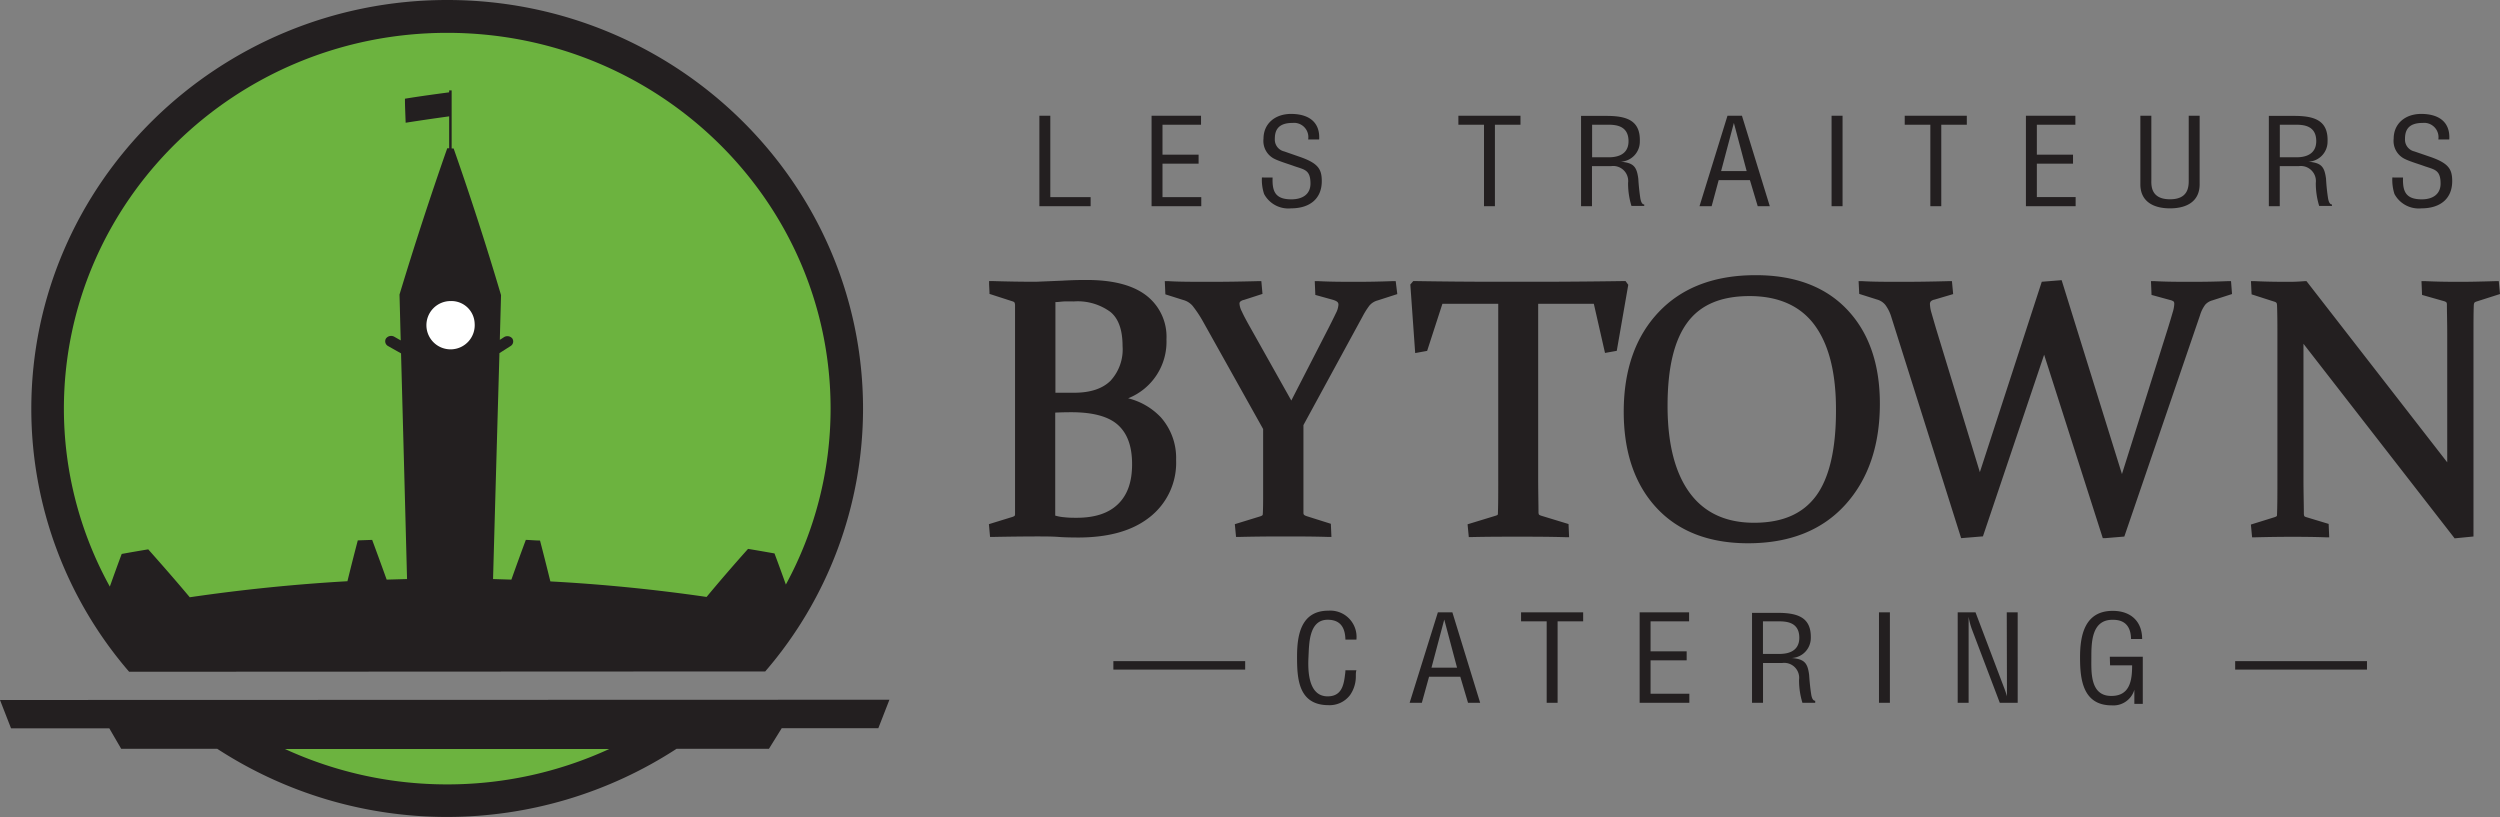 <svg viewBox="0 0 391.29 127.9" xmlns="http://www.w3.org/2000/svg"><rect x="0" y="0" width="391.29" height="127.9" fill="#808080" stroke="none"/><path d="M70 123.78a82.78 82.78 0 0 0 34.66-7.55H35.29A82.8 82.8 0 0 0 70 123.78zM69.89 2a61.44 61.44 0 0 0-48.17 99.59h96.34A61.44 61.44 0 0 0 69.89 2z" fill="#6cb33f"/><path d="M29.7 93.48Q42 91.7 54.39 91q.78-3.19 1.62-6.39l2.22-.11a657.8 657.8 0 0 1 2.27 6.22l3.19-.09q-.46-17.67-.94-35.32l-2-1.13A.85.85 0 0 1 60.4 53a1 1 0 0 1 1.29-.26l1 .57c-.07-2.38-.12-4.74-.19-7.11a.19.19 0 0 1 0-.07Q66 34.63 70 23.24h.33v-5q-3.42.45-6.81 1c0-1.26-.07-2.5-.11-3.76 2.3-.35 4.61-.66 6.92-1v-.3h.39v9.09H71q4 11.39 7.41 22.87c-.06 2.34-.13 4.67-.19 7 .22-.13.43-.27.64-.41a1 1 0 0 1 1.31.19.84.84 0 0 1-.28 1.2l-1.73 1.1q-.49 17.68-1 35.36l2.87.09c.74-2.08 1.49-4.16 2.26-6.22.74 0 1.48.06 2.22.1.56 2.13 1.09 4.26 1.62 6.4q12.23.68 24.41 2.46 3.17-3.8 6.49-7.52c1.38.22 2.76.47 4.14.71.61 1.62 1.2 3.25 1.78 4.87a57.65 57.65 0 0 0 7-27.54C129.94 31.47 103.1 5.14 70 5.14S10 31.47 10 64a57.62 57.62 0 0 0 7.15 27.86c.61-1.7 1.22-3.41 1.86-5.11 1.38-.25 2.76-.49 4.15-.72 2.26 2.44 4.43 4.97 6.54 7.45z" fill="none"/><path d="M119.77 105.09A63 63 0 0 0 135.08 64c0-35.31-29.2-64-65.08-64S4.9 28.69 4.9 64a63 63 0 0 0 15.31 41.14zM17.19 91.81A57.62 57.62 0 0 1 10 64C10 31.47 36.88 5.14 70 5.14s60 26.33 60 58.81a57.65 57.65 0 0 1-7 27.54c-.58-1.62-1.17-3.25-1.78-4.87-1.38-.24-2.76-.49-4.14-.71q-3.33 3.72-6.49 7.52-12.2-1.77-24.45-2.43c-.53-2.14-1.06-4.27-1.62-6.4-.74 0-1.48-.08-2.22-.1-.77 2.06-1.52 4.14-2.26 6.22l-2.87-.09q.49-17.67 1-35.36l1.73-1.1a.84.84 0 0 0 .28-1.2 1 1 0 0 0-1.31-.19c-.21.14-.42.28-.64.41.06-2.34.13-4.67.19-7Q75 34.64 71 23.24h-.31v-9.09h-.39v.3c-2.31.31-4.62.62-6.92 1 0 1.26.07 2.5.11 3.76q3.39-.53 6.81-1v5H70q-4 11.42-7.47 22.89a.19.19 0 0 0 0 .07c.07 2.37.12 4.73.19 7.11l-1-.57a1 1 0 0 0-1.32.29.85.85 0 0 0 .37 1.18l2 1.13q.48 17.66.94 35.32l-3.19.09a657.8 657.8 0 0 0-2.27-6.22l-2.25.08q-.84 3.19-1.62 6.39-12.38.71-24.68 2.51c-2.11-2.52-4.28-5-6.5-7.5-1.39.23-2.77.47-4.15.72-.64 1.7-1.25 3.41-1.86 5.11zM0 109.56 1.73 114h15.38l1.86 3.2H34a65.91 65.91 0 0 0 71.89 0h14.46l2-3.22h15.12l1.74-4.46zm70 13.21a60.72 60.72 0 0 1-25.4-5.54h50.76A60.61 60.61 0 0 1 70 122.77z" fill="#231f20"/><path d="M74.29 50.61a3.78 3.78 0 1 1-3.77-3.49 3.64 3.64 0 0 1 3.77 3.49" fill="#fff"/><path d="M175 66.51c-1.44-1.3-3.86-2-7.31-2q-1.29 0-2.52.06V80.7a7.13 7.13 0 0 0 1.44.26c.7.05 1.33.08 1.91.08 2.92 0 5.05-.74 6.49-2.15s2.18-3.48 2.19-6.29-.74-4.8-2.2-6.09zm51.12 30.46-2.04 7.53h4.08l-1.99-7.53zM273.8 46.3c-4.54 0-7.73 1.42-9.73 4.19s-3.06 7.14-3.06 13 1.18 10.53 3.48 13.64 5.6 4.64 10.1 4.65 7.59-1.42 9.65-4.2 3.14-7.29 3.13-13.51c0-5.81-1.13-10.22-3.34-13.26s-5.54-4.5-10.23-4.51zm-99.99 13.26a7.23 7.23 0 0 0 1.89-5.43c0-2.59-.67-4.32-1.92-5.36a8.67 8.67 0 0 0-5.72-1.63h-1.51c-.51 0-.88.06-1.36.1v14.17h2.92c2.59.02 4.46-.63 5.7-1.85zM362.53 22c0-2.44-2.12-2.5-3.28-2.5h-2.42v5.1h2.71c.8 0 3.03-.11 2.99-2.6zm-91.07-2.76-2.04 7.54h4.08l-2-7.54zM254.89 22c0-2.44-2.13-2.5-3.28-2.5h-2.42v5.1h2.7c.81 0 3.03-.11 3-2.6zm26.73 77.75c0-2.44-2.13-2.5-3.28-2.5h-2.41v5.1h2.7c.8-.02 3.02-.13 2.99-2.6z" fill="none"/><path d="M391.1 44h-.44c-2.25.07-4.09.11-5.53.11s-3.28 0-5.59-.11H379l.09 2.16 3.52 1c.31.13.33.17.37.41 0 1.29.05 2.84.05 4.64v20.15L361 44h-.25c-.81.07-1.62.11-2.42.11-1.35 0-3.18 0-5.51-.11h-.51l.1 2.07 3.67 1.18c.24.12.28.17.31.51.05 1.21.06 2.76.06 4.61V75c0 2.19 0 4-.06 5.54 0 .22 0 .27-.39.41l-3.7 1.15.19 2h.44c2.33-.06 4.19-.08 5.59-.08s3.29 0 5.54.08h.5l-.09-2.1-3.54-1.07c-.27-.1-.3-.11-.34-.5 0-1.44-.06-3.26-.06-5.45V53.81l23.66 30.45 2.95-.29V52.34c0-1.85 0-3.4.05-4.61.05-.35.08-.39.34-.51l3.76-1.2zM286.67 18.11h1.72v14.16h-1.72zm63.17 85.37h20.63v1.32h-20.63zm-93.18-81.34c.1-3.26-2-4-5.2-4h-4v14.13h1.71V26h3a2.35 2.35 0 0 1 2.65 2.63 12 12 0 0 0 .53 3.6h2V32c-.42 0-.54-.63-.6-.89a33.64 33.64 0 0 1-.33-3.15c-.25-1.89-.74-2.47-2.75-2.65a3.14 3.14 0 0 0 2.99-3.17zm-4.77 2.48h-2.7v-5.1h2.42c1.15 0 3.23.06 3.28 2.5s-2.19 2.58-3 2.6zm18.49-6.51L266 32.27h1.9l1.1-4.08h4.89l1.22 4.08H277l-4.36-14.16zm-1 8.67 2-7.54 2 7.54zm55.45-7.26v-1.41h-7.74v14.16h7.78v-1.42h-6.07v-5.23h5.66v-1.41h-5.66v-4.69zm-20.99 12.75V19.52h4v-1.41h-9.72v1.41h4.01v12.75zm-69.86 0V19.52h4v-1.41h-9.72v1.41h4.01v12.75zM335 18.11v10.74c0 2.54 1.84 3.76 4.64 3.76s4.64-1.22 4.64-3.76V18.11h-1.71v10.18c0 1.11-.18 2.9-2.93 2.9s-2.95-1.79-2.92-2.9V18.11zm39.44 9.67a7.24 7.24 0 0 0 .33 2.58 4.31 4.31 0 0 0 4.23 2.25c3 0 4.81-1.57 4.81-4.25 0-1.87-.54-2.81-3.47-3.82l-2.45-.84a1.89 1.89 0 0 1-1.47-1.93c0-1.1.27-2.53 2.76-2.53a2.25 2.25 0 0 1 2.46 2.59h1.71c.17-2.67-1.56-4-4.39-4-2.52 0-4.31 1.53-4.31 3.87a3.12 3.12 0 0 0 1.83 3.22c.82.39 2.19.79 3 1.09 1.56.54 2.51.57 2.51 2.72 0 1.66-1.21 2.47-2.94 2.47-2.59 0-3-1.32-2.94-3.41zm-10.14-5.64c.11-3.26-2-4-5.19-4h-4v14.13h1.71V26h3a2.36 2.36 0 0 1 2.64 2.63 12 12 0 0 0 .53 3.6h2V32c-.42 0-.54-.63-.6-.89a30.58 30.58 0 0 1-.33-3.15c-.25-1.89-.74-2.47-2.75-2.65a3.14 3.14 0 0 0 2.99-3.17zm-4.76 2.48h-2.71v-5.1h2.42c1.16 0 3.24.06 3.28 2.5s-2.19 2.58-2.99 2.6zm-101.2 78.73h5.65v-1.41h-5.65v-4.69h6.03v-1.41h-7.74V110h7.78v-1.42h-6.07zm-20.27-6.1h4.01V110h1.71V97.25h4v-1.41h-9.72zm-13.02-1.41L220.63 110h1.91l1.13-4.08h4.89l1.21 4.08h1.9l-4.35-14.16zm-1 8.66 2-7.53 2 7.53zm30.51-60.32-.14-.19h-.24q-6.74.1-12.79.11h-7.22q-6.09 0-12.75-.11h-.22l-.33.39-.13.15.76 10.73 1.87-.34 2.39-7.37h8.74v27.36c0 2.19 0 4-.05 5.4 0 .26 0 .29-.36.41l-4.39 1.34.19 2h.44c2.67-.06 5.13-.06 7.35-.06s4.61 0 7.41.08h.5l-.09-2.06-4.33-1.32c-.32-.13-.33-.16-.37-.43 0-1.39-.05-3.2-.05-5.39V47.55h8.71l1.75 7.69 1.84-.33 1.8-10.33zm59.56 63.21v1.59a16 16 0 0 0-.53-1.55l-4.39-11.59h-2.79V110h1.71V96.53a10.81 10.81 0 0 0 .58 2.14L313 110h2.8V95.84h-1.71zm-39.35-64.32c-6.41 0-11.49 1.91-15.15 5.77s-5.48 9.09-5.48 15.61c0 6.26 1.69 11.3 5.1 15s8.23 5.58 14.36 5.58c6.45 0 11.55-2 15.19-6s5.44-9.33 5.44-15.85c0-6.15-1.69-11.09-5.1-14.7s-8.23-5.42-14.36-5.41zm9.47 34.55c-2.06 2.78-5.21 4.19-9.65 4.2s-7.81-1.55-10.1-4.65S261 69.53 261 63.53s1.05-10.24 3.06-13 5.19-4.18 9.73-4.19 8 1.52 10.23 4.55 3.35 7.45 3.34 13.26c.02 6.18-1.06 10.68-3.12 13.47zm-.74 31.17c-.17-1.06-.27-2.1-.34-3.15-.24-1.89-.74-2.48-2.74-2.65a3.14 3.14 0 0 0 3-3.07c.1-3.27-2-4-5.2-4h-4V110h1.72v-6.23h3a2.34 2.34 0 0 1 2.64 2.62 12 12 0 0 0 .53 3.61h2v-.32c-.43 0-.55-.63-.61-.89zm-4.87-6.44h-2.7v-5.1h2.41c1.15 0 3.24.06 3.28 2.5s-2.19 2.58-2.99 2.6zM218 44c-1.84.07-3.75.11-5.71.11s-4 0-6-.11h-.51l.09 2.16 2.77.77c.72.23.83.43.85.73a3.29 3.29 0 0 1-.39 1.34c-.3.63-.68 1.39-1.13 2.28l-5.86 11.41-6.74-12c-.41-.74-.75-1.38-1-1.94a3 3 0 0 1-.37-1.22.41.41 0 0 1 .12-.32 1.21 1.21 0 0 1 .58-.27l2.9-.94-.18-2H197c-2.59.07-5.11.11-7.54.11-2.79 0-5 0-6.63-.11h-.52l.09 2.07 2.78.88a2.94 2.94 0 0 1 1.48.92 18.6 18.6 0 0 1 1.59 2.38l9.45 16.9v10.77s0 1.74-.05 2.48c0 .25-.07.29-.38.41l-4 1.23.19 2h.43c2.49-.06 4.83-.08 7-.08s4.47 0 7 .08h.5l-.09-2.06-3.68-1.16c-.54-.17-.59-.29-.61-.5V66.53l9.31-17.1a12.09 12.09 0 0 1 1-1.58 2.5 2.5 0 0 1 1.28-.82l3.1-1-.25-2.03zm76.09 51.84h1.71V110h-1.71zm-96.58-68.06a7 7 0 0 0 .34 2.58 4.3 4.3 0 0 0 4.22 2.25c3 0 4.81-1.57 4.81-4.25 0-1.87-.54-2.81-3.47-3.82L201 23.7a1.89 1.89 0 0 1-1.47-1.93c0-1.1.27-2.53 2.77-2.53a2.24 2.24 0 0 1 2.45 2.59h1.72c.16-2.67-1.57-4-4.4-4-2.51 0-4.31 1.53-4.31 3.87a3.12 3.12 0 0 0 1.83 3.22c.83.39 2.19.79 3 1.09 1.57.54 2.52.57 2.52 2.72 0 1.66-1.22 2.47-3 2.47-2.58 0-3-1.32-2.93-3.41zm-34.83-9.67v14.16h8.02v-1.42h-6.31V18.11zM349.19 44h-.44c-1.84.08-3.72.11-5.67.11s-4 0-5.91-.11h-.51l.09 2.16 2.88.79a1.42 1.42 0 0 1 .6.26s.08.1.08.36a5.24 5.24 0 0 1-.25 1.32c-.18.62-.43 1.47-.76 2.53l-7.18 22.78-9.44-30.35-3.11.25-9.69 29.8L303 51.36c-.29-1-.52-1.78-.69-2.38a5.45 5.45 0 0 1-.24-1.32.67.67 0 0 1 .12-.48 1.08 1.08 0 0 1 .57-.28l2.94-.87-.19-2.03h-.44c-2.76.08-5.23.11-7.4.11-2.41 0-4.5 0-6.26-.11h-.51l.1 2 2.78.88a2.55 2.55 0 0 1 1.32.86 6.22 6.22 0 0 1 .92 1.87l10.93 34.62 3.41-.28 9.58-28.43 9.18 28.71h.37l3-.25 11.85-34.64a5.22 5.22 0 0 1 .83-1.67 2.33 2.33 0 0 1 1.08-.65l3.1-1zM187.98 19.52v-1.41h-7.74v14.16h7.78v-1.42h-6.07v-5.23h5.65v-1.41h-5.65v-4.69zm142.28 84.62h3.45c0 2.25-.28 4.91-3.45 4.78s-2.93-3.89-2.93-6c0-2.42.05-6 3.42-5.91 2 0 2.77 1.25 2.79 3h1.74c0-2.64-1.66-4.4-4.61-4.4-4.47 0-5.11 4-5.11 7.27s.35 7.52 4.95 7.52a3.41 3.41 0 0 0 3.55-2.44v2.21h1.32v-7.38h-5.16zM184.08 72a9.6 9.6 0 0 0-2.37-6.66 10.52 10.52 0 0 0-5.14-3 9.51 9.51 0 0 0 6-9.22 8.15 8.15 0 0 0-3.23-6.93c-2.15-1.61-5.24-2.37-9.26-2.37-.68 0-1.95 0-3.85.11l-4.1.17q-3.31 0-6.81-.11h-.51v.52l.06 1.2V46l3.68 1.19c.23.1.28.16.32.5v32.79c0 .25-.07.3-.39.42l-3.7 1.14.18 2h.44q3.44-.07 6.71-.08c1.33 0 2.54 0 3.6.08s2.09.08 3 .09c4.71 0 8.46-1 11.2-3.16a10.8 10.8 0 0 0 4.17-8.97zm-18.89-24.72c.48 0 .93-.08 1.36-.1s1 0 1.51 0a8.67 8.67 0 0 1 5.72 1.63c1.25 1 1.92 2.77 1.92 5.36a7.23 7.23 0 0 1-1.89 5.43c-1.24 1.22-3.11 1.87-5.7 1.87h-2.92zM175 78.89c-1.44 1.41-3.57 2.15-6.49 2.15-.58 0-1.21 0-1.91-.08a7.13 7.13 0 0 1-1.44-.26V64.58q1.23-.06 2.52-.06c3.45 0 5.87.69 7.31 2s2.19 3.27 2.2 6.09-.73 4.86-2.19 6.28zm-.74 24.59h20.63v1.32h-20.63zM207.8 97c2.15 0 2.74 1.43 2.78 3.11h1.72a4.11 4.11 0 0 0-4.38-4.53c-4.39 0-4.91 4-4.91 7.2 0 3.38.17 7.59 4.94 7.59a4 4 0 0 0 3.36-1.59 5.06 5.06 0 0 0 .9-3c0-.28 0-.59.09-.87h-1.72c0 .32-.06.64-.1 1-.21 1.55-.64 3.08-2.68 3.08-3.14 0-3.1-4.28-3-6.21s.03-5.78 3-5.78z" fill="#231f20"/></svg>